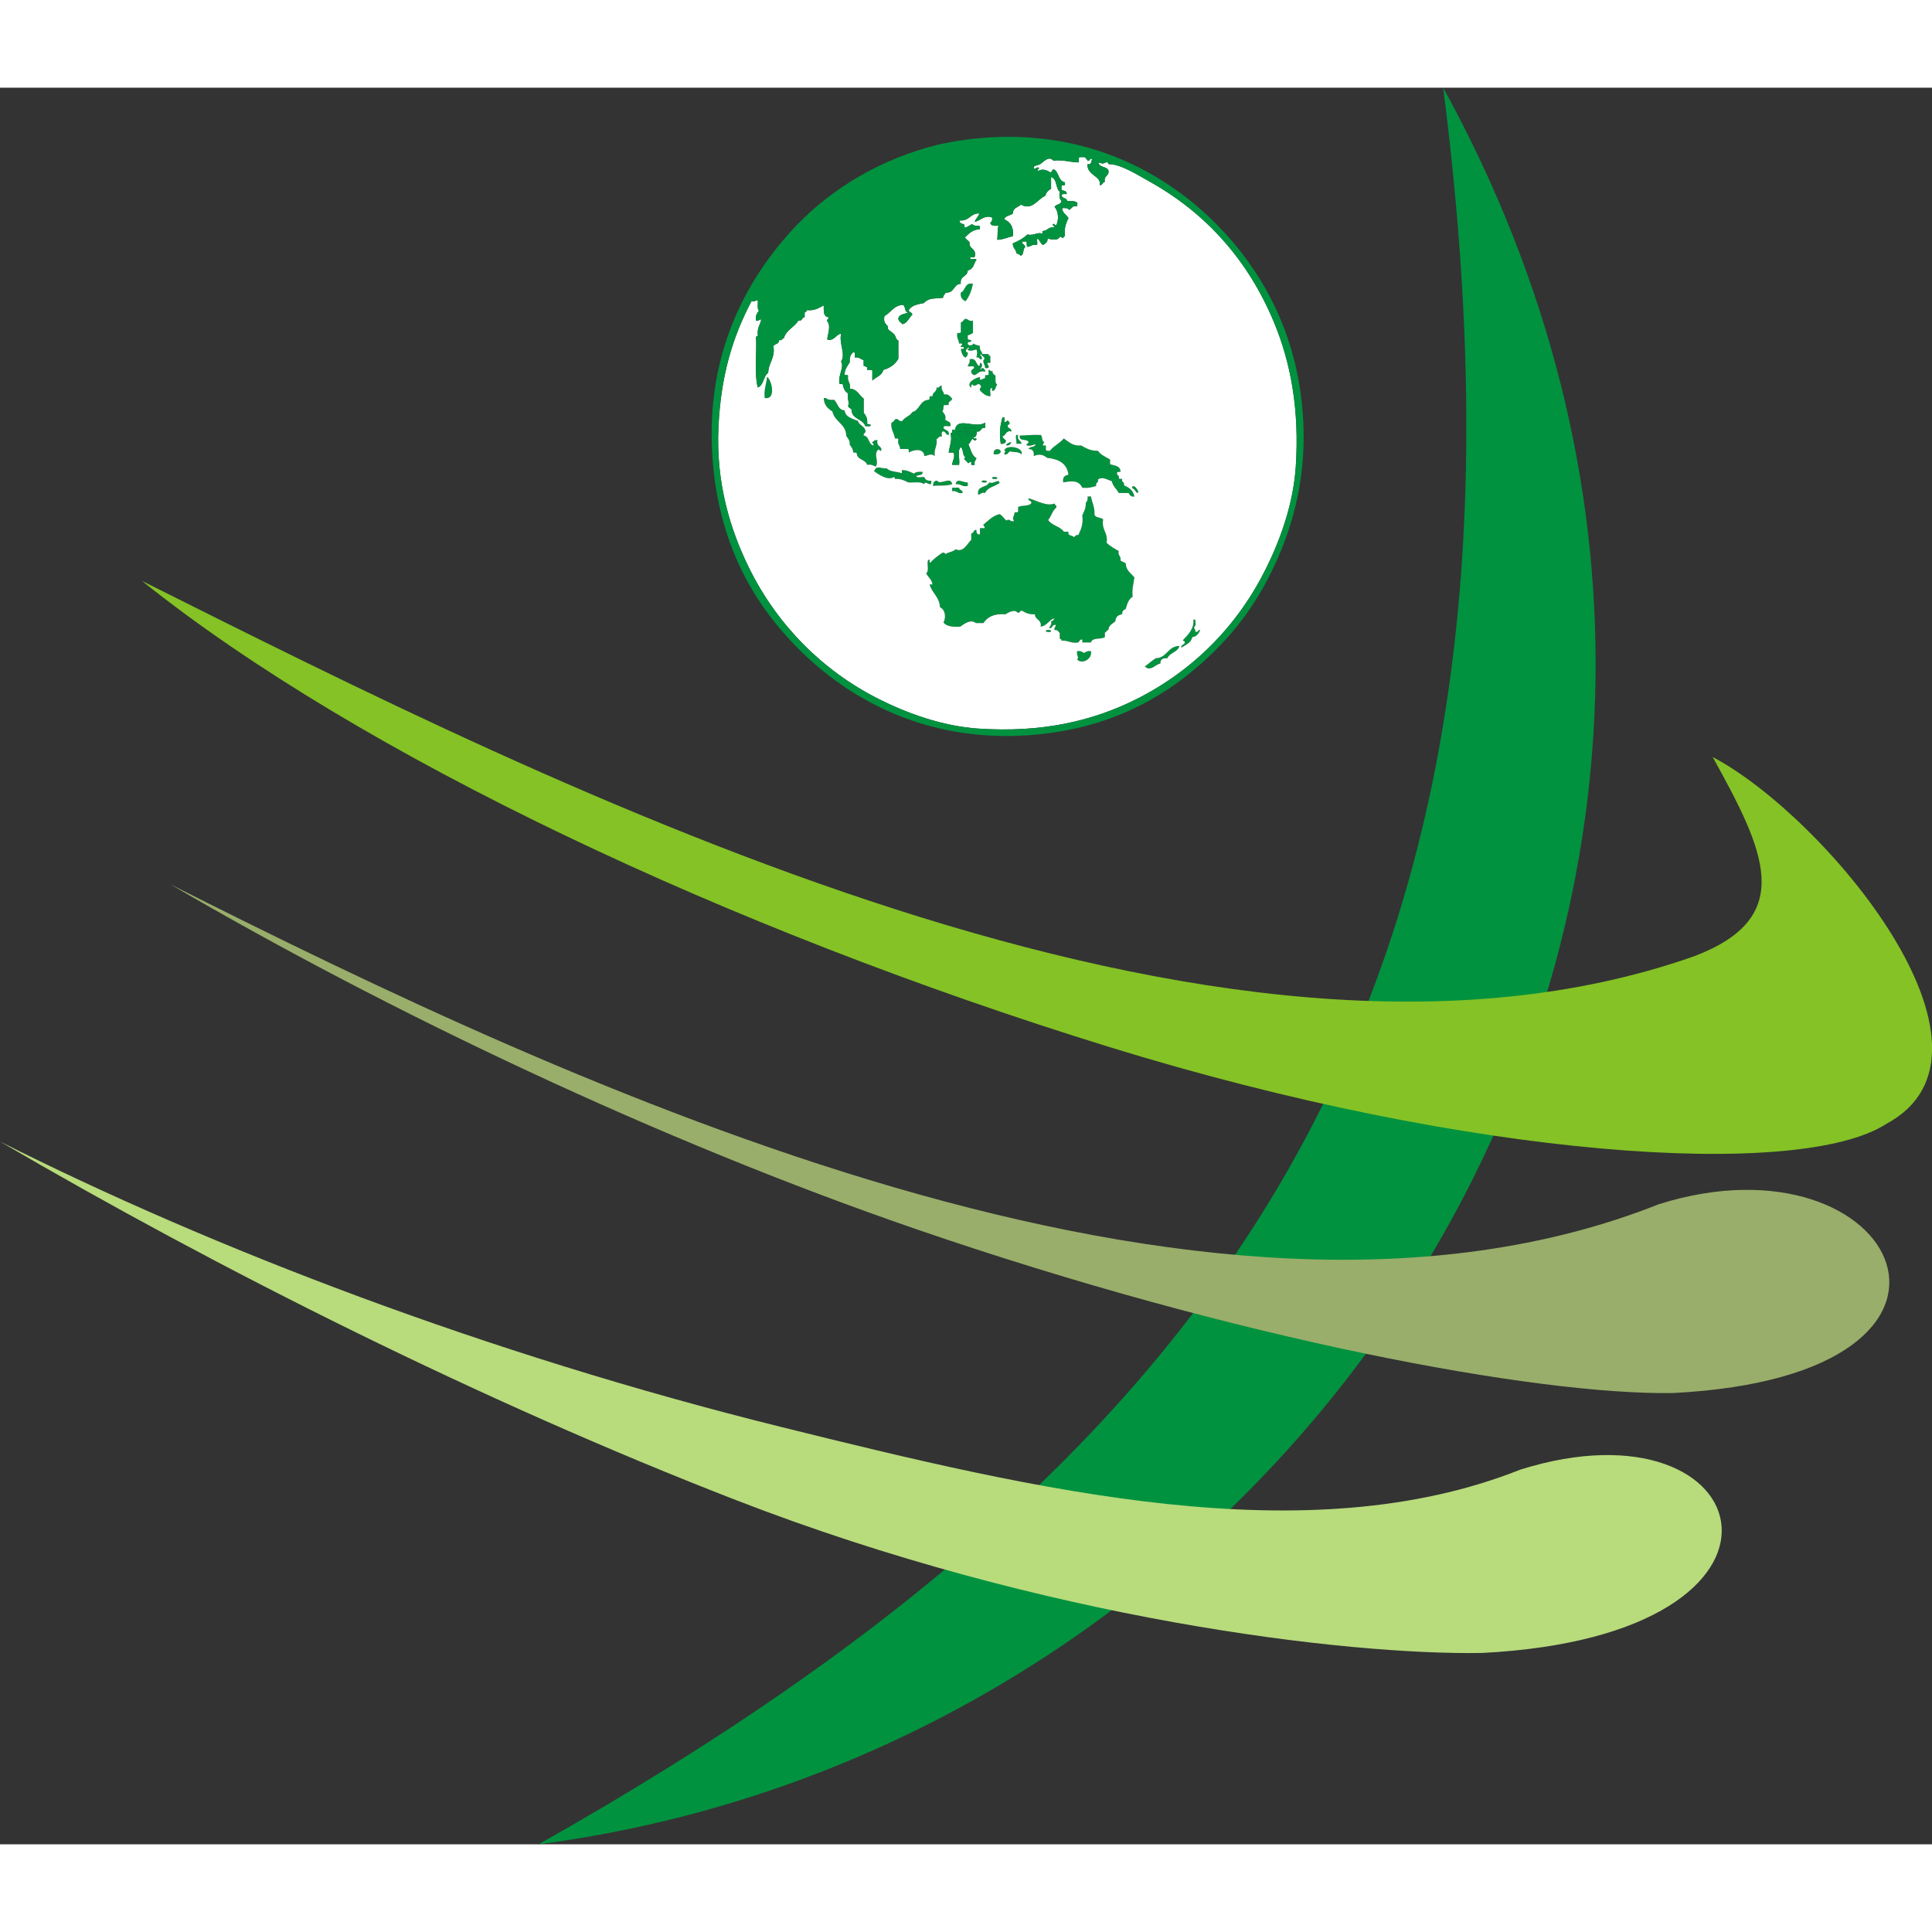 <?xml version="1.0" encoding="UTF-8"?>
<!DOCTYPE svg PUBLIC "-//W3C//DTD SVG 1.1//EN" "http://www.w3.org/Graphics/SVG/1.1/DTD/svg11.dtd">
<!-- Creator: CorelDRAW -->
<svg xmlns="http://www.w3.org/2000/svg" xml:space="preserve" width="300px" height="300px" style="shape-rendering:geometricPrecision; text-rendering:geometricPrecision; image-rendering:optimizeQuality; fill-rule:evenodd; clip-rule:evenodd"
viewBox="0 0 2333.7 2121.85"
 xmlns:xlink="http://www.w3.org/1999/xlink">
 <rect x="0" y="0" width="2333.7" height="2121.85" fill="#333333" stroke="none"/>
 <defs>
  <style type="text/css">
   <![CDATA[
    .fil0 {fill:#00923F}
    .fil1 {fill:#84C225}
    .fil2 {fill:#99AE6A}
    .fil4 {fill:#B8DB7C}
    .fil3 {fill:white}
   ]]>
  </style>
 </defs>
 <g id="Layer_x0020_1">
  <g id="_128423944">
   <path id="_132957656" class="fil0" d="M1743.23 0.012c521.119,948.357 -133.243,1996 -1092.71,2121.84 871.952,-491.193 1228.38,-1064.74 1092.71,-2121.84z"/>
   <path id="_132957464" class="fil1" d="M2068.78 808.476c62.651,113.268 101.942,193.442 -22.163,240.579 -574.248,202.591 -1373.77,-202.472 -1875.22,-453.337 263.544,210.844 709.405,421.246 1169,563.209 437.346,135.073 833.295,160.573 938.203,92.66 162.738,-87.302 -72.985,-370.82 -209.816,-443.111z"/>
   <path id="_132955400" class="fil2" d="M205.689 962.22c482.557,243.091 1249.84,604.282 1798.19,386.393 289.941,-91.153 437.058,206.67 17.08,228.128 -163.946,2.775 -526.465,-64.504 -914.114,-197.879 -311.207,-107.085 -637.078,-262.276 -901.16,-416.641z"/>
   <path id="_132956624" class="fil0" d="M1175.28 236.811c-1.734,8.384 -4.521,15.704 -9.078,21.23 -3.397,-1.985 -6.507,-4.258 -5.598,-10.609 6.052,-2.368 4.306,-12.631 14.676,-10.621z"/>
   <path id="_132957584" class="fil0" d="M1185.06 321.769c-3.373,1.423 2.548,2.177 0.694,6.363 -3.373,0.598 -2.213,-3.409 -6.279,-2.117 0.718,-4.952 1.483,-5.311 0,-9.915 -2.667,0.849 -7.368,2.595 -10.49,0.706 -0.861,-2.285 2.261,-0.538 1.399,-2.835 -1.615,0.73 -3.253,1.435 -3.493,3.54 -0.61,2.273 1.818,1.471 2.093,2.835 0.263,3.086 -1.268,4.378 -2.787,5.669 -3.576,-1.579 -4.665,-5.657 -5.598,-9.915 0.431,-1.22 3.313,0.06 3.493,-1.411 0.718,-2.38 -2.165,-1.112 -3.493,-1.423 -0.514,-2.177 1.926,-1.352 1.399,-3.54 0.12,-1.531 -2.476,-0.323 -3.493,-0.706 -0.311,-4.641 -3.373,-6.495 -2.093,-12.738 1.722,0.084 3.361,0.108 4.186,-0.718 0,-4.007 0,-8.014 0,-12.033 2.56,-0.478 3.158,-2.942 4.892,-4.246 4.39,-0.431 4.402,3.576 9.784,2.129 0,4.952 0,9.904 0,14.867 -2.069,0.969 -3.564,2.512 -6.291,2.823 0,1.423 0,2.835 0,4.258 0.251,1.866 3.564,0.634 4.198,2.117 0.371,2.751 -4.055,0.61 -4.198,2.835 -0.466,4.461 6.351,3.026 6.985,0.706 1.866,1.651 4.82,2.201 7.691,2.835 -0.921,5.179 2.32,6.148 2.799,9.915 2.56,0 5.119,0 7.691,0 -0.132,1.543 0.562,2.249 2.093,2.117 0,2.835 0,5.669 0,8.492 -1.172,0 -2.332,0 -3.493,0 -0.526,2.895 2.249,2.44 1.399,5.669 -0.825,0.813 -2.476,0.801 -4.198,0.706 0.311,-4.342 -4.557,-7.691 -0.694,-11.327 -0.287,-3.026 -3.732,-2.835 -4.198,-5.657z"/>
   <path id="_132957848" class="fil0" d="M1183.66 340.164c2.201,0.347 1.579,-2.165 4.198,-1.411 0.383,1.734 2.703,1.507 2.093,4.246 -7.595,-1.782 -8.54,3.146 -13.277,4.246 -1.746,-1.053 -3.815,-1.782 -3.493,-4.952 0.203,-2.631 3.696,-1.914 3.493,-4.952 -1.196,-1.627 -5.335,-0.263 -7.691,-0.706 0.335,-3.217 3.301,-3.744 2.105,-8.504 8.48,-2.225 7.284,5.37 11.171,7.786 2.201,0.347 0.526,-3.241 2.105,-3.54 3.493,0.993 1.304,6.435 -0.706,7.786z"/>
   <path id="_132957944" class="fil0" d="M1194.15 340.882c2.165,-0.072 1.985,2.225 4.88,1.411 -0.658,3.732 2.141,3.983 3.505,5.669 0.108,4.126 -0.885,9.377 2.093,10.609 -2.332,2.356 -1.71,7.715 -6.291,7.798 -0.383,-1.029 0.813,-3.66 -0.694,-3.54 -3.05,0.694 -0.634,6.913 -1.399,9.904 -6.279,-0.239 -9.198,-3.899 -12.583,-7.081 -0.55,-2.44 0.777,-2.99 1.399,-4.246 -0.311,-2.045 -1.471,-3.229 -3.493,-3.54 -2.021,1.196 -4.796,3.624 -6.985,0.706 -2.201,-0.335 -0.526,3.253 -2.105,3.54 -5.645,-5.909 5.514,-11.411 11.183,-12.738 0,1.184 0,2.356 0,3.54 2.619,-0.179 3.911,-1.71 6.291,-2.129 0,-1.172 0,-2.356 0,-3.54 1.722,0.096 3.361,0.108 4.186,-0.706 0.012,-1.89 0.012,-3.78 0.012,-5.657z"/>
   <path id="_132958040" class="fil0" d="M926.517 349.374c5.37,2.715 11.698,27.976 -2.787,25.488 -1.16,-10.609 2.057,-16.793 2.787,-25.488z"/>
   <path id="_132958136" class="fil0" d="M1137.54 359.995c-1.065,5.562 2.38,6.554 2.799,10.621 5.944,-1.076 7.153,2.667 9.784,4.952 -0.407,3.6 -5.382,2.572 -4.186,7.786 -1.866,0 -3.732,0 -5.598,0 -1.316,1.734 -0.024,6.112 -2.093,7.081 1.471,3.229 4.88,4.485 3.493,10.621 2.332,2.356 7.571,1.758 6.291,7.786 -2.895,0.61 -8.6,-1.627 -8.384,2.129 1.531,3.397 7.751,2.057 6.291,8.492 -3.995,0.263 -3.134,-4.378 -6.997,-4.246 -2.308,0.239 -1.088,4.079 -1.399,6.363 -4.067,-1.053 -3.815,2.273 -6.279,2.835 1.352,8.935 -3.516,11.542 -2.105,20.537 -4.425,-3.624 -7.236,-0.801 -12.571,0 -0.718,-9.975 -13.229,-7.691 -18.874,-4.246 0.096,-1.746 0.108,-3.421 -0.694,-4.258 -3.265,0 -6.519,0 -9.784,0 0.167,-4.653 -3.505,-5.418 -2.093,-11.327 -0.084,-1.806 -2.344,-1.399 -4.198,-1.411 -0.765,-7.009 -5.227,-10.286 -4.186,-19.113 2.548,-0.478 3.146,-2.942 4.892,-4.246 4.402,-0.921 3.516,3.505 8.384,2.117 2.787,-4.724 9.27,-5.693 11.877,-10.621 9.353,-2.249 8.684,-14.532 20.262,-14.867 0.801,-0.837 0.789,-2.5 0.694,-4.246 1.172,0 2.332,0 3.505,0 -0.167,-5.358 5.466,-4.844 4.88,-10.621 4.079,1.304 2.918,-2.715 6.291,-2.117z"/>
   <path id="_132958232" class="fil0" d="M995.004 374.862c0.933,0 1.854,0 2.787,0 1.758,2.225 5.49,2.452 9.784,2.117 4.414,4.031 4.629,12.308 12.583,12.75 1.148,8.504 9.365,9.856 16.063,12.738 1.519,5.311 7.571,6.028 9.09,11.327 0.969,3.815 -2.667,2.966 -2.093,6.375 7.093,0.837 5.382,10.597 11.877,12.033 0.742,-2.643 -1.734,-2.021 -1.399,-4.246 1.985,-0.825 2.667,-2.966 6.291,-2.117 -2.261,7.774 6.519,7.105 4.186,12.738 -2.153,0.526 -1.34,-1.95 -3.493,-1.411 -5.897,6.447 1.352,13.731 -2.799,20.525 -3.026,-1.184 -5.394,-3.026 -10.478,-2.129 -1.974,-6.961 -12.212,-5.55 -12.571,-14.15 -0.825,-0.813 -2.476,-0.801 -4.198,-0.718 -0.227,-4.246 -2.189,-6.746 -4.186,-9.198 0.323,-5.287 -2.081,-7.81 -4.198,-10.621 -0.347,-15.214 -14.018,-16.936 -16.769,-29.735 -5.382,-3.516 -10.179,-7.619 -10.478,-16.279z"/>
   <path id="_132958328" class="fil0" d="M1163.4 410.972c5.119,0 10.25,0 15.37,0 -0.981,3.72 -2.117,7.284 -5.586,8.492 -1.806,-4.306 -6.411,-5.789 -9.784,-8.492z"/>
   <path id="_132958424" class="fil0" d="M1168.99 418.041c-1.686,2.488 -9.808,1.615 -12.571,0.718 0,-0.945 0,-1.89 0,-2.835 3.026,-0.73 12.559,-2.5 12.571,2.117z"/>
   <path id="_132958520" class="fil0" d="M1227.69 419.464c0.694,0 1.399,0 2.093,0 -1.579,6.554 3.528,6.327 4.198,10.621 -2.105,0 -4.198,0 -6.291,0 0.634,-4.354 -1.663,-7.32 0,-10.621z"/>
   <path id="_132958616" class="fil0" d="M1250.75 430.791c-1.543,-0.084 -5.645,2.56 -10.49,1.411 -0.993,-3.134 2.368,-1.854 2.105,-4.246 -1.722,-4.39 -12.128,0.012 -10.49,-7.786 5.705,0.072 15.238,-1.172 25.154,-0.706 2.703,1.519 0.861,7.631 4.198,8.492 0.514,2.177 -1.914,1.364 -1.399,3.54 -0.12,1.531 2.476,0.323 3.493,0.706 0,1.651 0,3.301 0,4.964 0.096,2.021 2.918,1.292 4.892,1.411 4.569,-5.992 12.009,-9.066 16.769,-14.867 5.933,3.899 10.334,9.353 20.967,8.492 5.753,3.146 11.147,6.638 20.262,6.375 3.337,5.119 9.533,7.332 14.676,10.621 0,1.89 0,3.768 0,5.657 5.454,1.794 12.726,1.746 12.571,9.21 -1.842,0.012 -4.114,-0.395 -4.186,1.411 -0.586,3.433 3.373,2.249 2.093,6.375 0.825,0.813 2.476,0.801 4.198,0.706 -1.232,4.545 3.194,3.361 2.093,7.786 6.124,2.536 11.219,6.1 12.583,13.456 -4.437,0.718 -5.502,-1.985 -6.997,-4.246 -3.959,0 -7.918,0 -11.877,0 -2.572,-4.952 -7.093,-7.918 -8.384,-14.162 -5.538,-1.854 -11.327,-5.98 -16.769,-2.129 1.1,4.425 -3.325,3.241 -2.093,7.786 -4.784,1.531 -9.736,2.895 -16.769,2.129 -4.318,-8.923 -12.056,-8.444 -23.06,-6.375 -1.088,-6.279 1.806,-8.552 6.291,-9.198 -1.627,-13.934 -11.973,-19.018 -25.859,-20.537 -4.665,-3.971 -9.628,-4.88 -16.075,-2.117 0.718,-5.681 -1.387,-8.504 -6.279,-8.504 1.088,-3.612 7.822,-1.495 8.384,-5.657z"/>
   <path id="_132958712" class="fil0" d="M1221.4 427.956c0.012,2.871 -3.863,5.49 -6.291,3.54 1.435,-1.854 3.648,-2.906 6.291,-3.54z"/>
   <path id="_132958808" class="fil0" d="M1233.98 442.824c-4.557,-3.78 -8.803,-1.866 -13.277,-3.54 -3.481,0.251 -2.595,4.928 -7.691,3.54 -0.084,-2.584 2.918,-3.373 0,-4.952 3.827,-7.404 23.694,-3.086 20.967,4.952z"/>
   <path id="_132958904" class="fil0" d="M1208.82 439.283c-0.49,3.505 -4.091,3.875 -8.384,3.54 -1.555,-6.65 6.614,-8.193 8.384,-3.54z"/>
   <path id="_132959000" class="fil0" d="M1088.63 465.477c1.519,0.12 0.323,-2.512 0.694,-3.54 6.459,-0.167 10.226,2.392 14.676,4.246 2.117,-2.105 5.885,-2.536 10.49,-2.117 0.371,4.629 -4.916,3.516 -7.691,4.952 0.682,3.086 6.83,0.634 9.784,1.423 1.005,3.217 3.684,4.76 8.384,4.246 0.096,1.746 0.108,3.409 -0.706,4.246 -4.342,0.395 -5.861,-4.33 -8.384,0 -3.373,-3.66 -12.379,-1.615 -18.862,-2.129 -4.282,-2.033 -8.205,-4.425 -14.676,-4.246 -2.249,0.622 -0.957,-2.332 -2.799,-2.129 -7.679,4.366 -17.75,-3.098 -23.754,-7.069 3.217,-7.727 6.435,-3.313 15.37,-3.54 3.588,4.15 11.722,3.708 17.475,5.657z"/>
   <path id="_132959096" class="fil0" d="M1204.63 471.147c0.538,2.476 -5.765,1.651 -6.291,0.706 -0.538,-2.488 5.765,-1.651 6.291,-0.706z"/>
   <path id="_132959192" class="fil0" d="M1150.12 478.933c-8.205,2.691 -15.728,1.053 -23.06,2.117 -0.108,-3.875 1.148,-6.387 4.892,-6.363 3.851,6.124 16.326,-6.028 18.168,4.246z"/>
   <path id="_132959288" class="fil0" d="M1168.99 476.804c0,1.423 0,2.835 0,4.246 -7.117,1.567 -8.325,-2.883 -14.664,-2.117 1.483,-8.229 8.827,-1.591 14.664,-2.129z"/>
   <path id="_132959384" class="fil0" d="M1192.05 475.393c0.538,2.488 -5.765,1.651 -6.291,0.706 -0.538,-2.488 5.765,-1.651 6.291,-0.706z"/>
   <path id="_132959480" class="fil0" d="M1207.43 477.51c-5.705,4.138 -14.508,5.131 -17.475,12.044 -4.701,-1.232 -5.215,1.794 -8.384,2.117 -2.045,-11.506 10.669,-8.074 13.277,-14.867 6.232,2.584 11.47,-5.406 12.583,0.706z"/>
   <path id="_132959576" class="fil0" d="M1368.13 481.05c3.983,0.682 5.43,3.947 6.985,7.081 -0.754,0.179 -0.466,1.411 -1.387,1.423 -2.488,-1.495 -2.895,-5.095 -6.291,-5.669 -0.096,-1.268 0.849,-1.495 0.694,-2.835z"/>
   <path id="_132959672" class="fil0" d="M1150.12 483.179c2.799,0 5.586,0 8.384,0 0.12,3.421 4.653,2.368 4.198,6.375 -6.291,1.411 -6.459,-3.373 -12.583,-2.129 0,-1.411 0,-2.835 0,-4.246z"/>
   <path id="_132959768" class="fil0" d="M1269.61 644.59c2.32,-0.251 3.026,-2.117 4.186,-3.54 -5.681,0.443 -9.042,9.198 -16.769,9.915 1.507,-8.839 -6.734,-7.798 -6.985,-14.867 -6.877,0.359 -11.279,-1.782 -15.37,-4.246 -3.409,-0.849 -1.89,3.277 -5.586,2.117 -3.72,-4.33 -11.159,-0.132 -14.676,2.129 -13.492,-1.16 -21.589,3.146 -26.553,10.621 -3.026,0 -6.064,0 -9.09,0 -6.088,-5.442 -14.449,1.328 -18.862,4.246 -8.995,0.622 -16.613,-0.167 -20.262,-4.952 3.516,-6.495 1.902,-15.824 -4.198,-18.408 -0.718,-12.726 -9.688,-17.08 -12.571,-27.617 1.16,0 2.32,0 3.493,0 -0.921,-6.148 -5.323,-8.755 -7.691,-13.444 4.473,-2.799 -0.06,-13.42 2.799,-16.291 2.942,-1.088 0.108,3.672 2.093,3.54 4.282,-4.629 9.377,-8.432 14.676,-12.033 2.416,-0.562 2.954,0.789 4.186,1.411 3.469,-2.38 9.102,-2.572 11.889,-5.657 9.341,4.414 13.91,-6.722 18.862,-11.327 0,-2.595 0,-5.191 0,-7.786 3.373,-0.12 2.332,-4.713 6.291,-4.246 -0.407,3.469 0.909,5.215 3.493,5.657 1.603,-1.208 0.251,-5.406 0.694,-7.786 1.866,0 3.732,0 5.598,0 0.742,-2.643 -1.734,-2.021 -1.399,-4.246 5.909,-4.868 10.968,-10.597 19.568,-12.738 3.552,1.818 5.155,5.622 8.384,7.786 3.696,-3.182 3.624,1.914 9.078,0.706 -2.811,-4.605 0.383,-5.729 0.706,-10.621 1.722,0.096 3.361,0.108 4.186,-0.706 0,-1.89 0,-3.78 0,-5.669 4.366,-2.655 13.528,-0.455 16.075,-4.952 0.323,-3.409 -4.27,-1.806 -3.493,-5.669 10.86,3.062 21.565,10.011 31.445,6.375 0.239,2.105 2.871,1.806 2.093,4.952 -4.772,3.433 -5.921,10.537 -9.784,14.867 4.186,6.854 14.449,7.547 18.862,14.162 1.866,0 3.732,0 5.598,0 -1.196,5.454 4.425,4.007 6.279,6.375 2.572,0 1.854,-3.313 5.598,-2.129 3.05,-6.578 6.315,-12.942 4.892,-24.065 2.009,-4.342 4.378,-8.313 4.186,-14.867 1.435,-1.854 2.811,-3.768 2.105,-7.786 1.387,0 2.787,0 4.186,0 1.184,7.535 4.784,12.619 4.198,21.948 1.292,4.103 7.786,2.954 10.478,5.657 -2.285,13.169 6.184,15.453 4.186,28.323 4.162,4.043 9.413,6.985 14.676,9.915 -1.423,5.933 3.17,5.753 2.105,11.327 1.555,1.722 4.533,1.997 6.279,3.528 0.395,8.803 6.387,11.937 10.49,16.996 -0.909,7.583 -3.17,13.791 -2.105,23.359 -4.832,2.883 -6.698,8.791 -8.384,14.867 -2.392,1.112 -4.677,2.344 -4.186,6.375 -5.119,0.478 -7.918,3.301 -8.384,8.492 -3.361,2.966 -8.062,4.581 -8.384,10.621 -2.524,-0.191 -1.902,2.799 -4.198,2.835 0,1.89 0,3.78 0,5.657 -4.665,3.062 -15.358,0.012 -16.769,6.375 -3.493,0 -6.985,0 -10.478,0 0,-1.184 0,-2.356 0,-3.54 -3.205,-0.407 -3.265,2.368 -4.892,3.54 -9.018,1.591 -12.152,-2.787 -20.262,-2.117 0.12,-1.555 -0.574,-2.261 -2.105,-2.129 0,-2.356 0,-4.724 0,-7.081 -1.746,-1.531 -2.285,-4.294 -6.279,-3.54 -0.909,-3.505 1.686,-3.481 1.387,-6.375 -4.461,-0.514 -3.732,4.246 -7.679,4.258 0.155,-3.385 3.241,-3.804 2.093,-8.504z"/>
   <path id="_132959864" class="fil0" d="M1441.5 642.473c0.706,0 1.399,0 2.105,0 0.466,3.385 1.519,7.105 -1.399,9.198 0.682,1.914 1.543,3.636 2.093,5.669 3.265,0.718 2.32,-2.847 5.598,-2.129 -2.117,3.995 -4.306,7.918 -9.784,8.492 -1.423,7.296 -8.133,9.234 -13.277,12.75 -0.466,-3.768 3.194,-3.361 4.186,-5.669 0.897,-2.787 -2.033,-1.71 -2.093,-3.54 5.968,-6.423 13.647,-13.384 12.571,-24.771z"/>
   <path id="_132959960" class="fil0" d="M1269.61 655.917c0.538,2.488 -5.765,1.651 -6.291,0.718 -0.538,-2.488 5.765,-1.651 6.291,-0.718z"/>
   <path id="_132960056" class="fil0" d="M1424.73 674.324c-2.177,7.703 -11.733,7.93 -14.664,14.867 -5.239,-0.335 -8.731,1.076 -8.396,6.375 -7.069,1.483 -11.686,10.143 -18.862,3.54 4.569,-3.158 8.504,-6.961 13.277,-9.915 13.874,-0.562 14.353,-14.724 28.646,-14.867z"/>
   <path id="_132960152" class="fil0" d="M1301.06 680.699c4.282,-0.801 6.22,0.777 8.384,2.129 2.165,-1.352 4.103,-2.93 8.384,-2.129 1.71,9.975 -11.327,16.135 -16.769,9.915 2.918,-2.871 -1.124,-4.844 0,-9.915z"/>
   <path id="_132960248" class="fil3" d="M1303.86 83.893c2.32,0 4.653,0 6.985,0 0.383,1.962 2.404,2.285 2.787,4.246 3.409,0.849 1.902,-3.277 5.598,-2.129 -1.124,2.883 -0.598,7.428 -5.598,6.375 -1.029,13.874 17.654,14.257 14.676,25.488 3.409,-0.096 3.445,-3.6 6.291,-4.246 -1.854,-8.026 5.933,-6.267 4.198,-14.162 -2.56,-4.497 -11.123,-2.895 -11.889,-9.21 5.083,1.435 4.354,2.057 9.09,0 2.607,-0.742 2.261,1.495 3.493,2.129 14.006,-0.287 36.181,13.839 48.214,20.525 68.942,38.334 119.632,95.028 150.933,169.915 20.525,49.111 31.11,106.319 26.553,174.866 -2.954,44.434 -18.133,87.003 -35.631,122.478 -33.98,68.894 -87.254,123.148 -155.825,157.882 -53.979,27.318 -116.079,41.277 -192.162,36.098 -43.513,-2.966 -86.441,-18.659 -120.887,-36.098 -67.303,-34.088 -121.844,-89.012 -155.825,-157.882 -22.809,-46.252 -40.128,-102.528 -37.031,-169.915 2.847,-61.921 16.829,-108.377 39.829,-152.213 3.851,0.837 4.856,-1.22 7.691,-1.411 0.419,4.294 -1.136,10.585 1.399,12.75 -2.093,3.074 -4.713,5.61 -3.505,12.033 3.469,0.909 3.445,-1.71 6.291,-1.423 -1.184,6.363 -5.107,9.939 -4.186,18.408 0.61,2.273 -1.818,1.471 -2.105,2.835 1.053,19.939 -2.308,44.362 2.105,60.88 7.392,-2.643 6.507,-13.695 12.571,-17.69 0.347,-12.643 8.684,-17.164 6.291,-32.569 2.177,-2.512 7.045,-2.296 6.985,-7.081 3.744,1.196 3.038,-2.117 5.598,-2.129 2.883,-10.047 12.655,-13.121 17.463,-21.23 4.928,0.969 4.15,-3.815 7.691,-4.246 0,-1.89 0,-3.78 0,-5.669 1.447,-0.419 2.38,-1.364 2.799,-2.835 9.593,1.005 14.449,-2.811 20.262,-5.657 -0.024,6.638 -0.55,13.767 5.586,14.162 0.694,2.823 -2.081,2.129 -1.399,4.952 4.88,5.346 0.658,15.585 0,21.948 7.906,2.799 10.418,-5.968 16.769,-7.081 -2.679,13.049 5.944,24.555 0,33.98 4.126,6.363 -3.6,15.752 -2.093,26.194 0.299,1.591 3.708,0.024 4.198,1.423 0.801,4.844 2.691,8.6 6.279,10.609 -1.399,5.897 2.332,12.583 0,14.867 0.395,2.452 2.548,3.098 4.198,4.258 -0.072,12.583 13.647,11.183 16.769,20.525 1.902,-0.443 5.55,0.897 6.291,-0.706 0.251,-2.38 -3.026,-1.184 -4.198,-2.129 0.813,-6.722 -1.71,-10.059 -4.186,-13.444 0,-5.669 0,-11.327 0,-16.996 -5.598,-4.007 -7.691,-11.566 -16.769,-12.033 1.411,-7.344 -3.385,-8.384 -2.105,-15.573 -0.287,-1.591 -3.708,-0.024 -4.186,-1.423 0.203,-6.865 3.624,-10.478 6.291,-14.867 -0.478,-5.909 1.041,-9.784 4.186,-12.033 3.241,-0.455 1.77,3.875 2.105,6.375 5.49,-1.088 6.471,2.404 10.478,2.835 0,2.356 0,4.713 0,7.069 1.962,1.076 5.526,0.55 4.186,4.964 2.189,0.144 5.131,-0.478 6.291,0.706 0,4.007 0,8.026 0,12.033 4.545,-4.126 11.554,-5.753 13.277,-12.738 8.229,-2.285 14.305,-6.746 18.168,-13.456 0,-7.308 0,-14.628 0,-21.948 -2.918,-1.579 -2.595,-3.134 -4.186,-6.363 -1.352,-2.739 -7.081,-5.502 -8.384,-7.798 -0.395,-0.67 0.443,-2.201 0,-2.823 -2.356,-3.277 -5.933,-4.665 -4.198,-12.75 7.846,-4.079 11.112,-12.81 22.355,-13.444 3.397,1.746 1.471,8.887 6.291,9.198 -4.174,2.141 -10.753,1.842 -11.877,7.081 0,4.019 3.277,4.713 4.892,7.081 6.315,-1.399 7.727,-7.739 11.877,-11.327 0.132,-3.433 -4.079,-2.476 -4.186,-5.669 3.182,-5.729 10.693,-7.093 18.168,-8.492 6.208,-6.722 12.26,-5.059 23.048,-6.375 0.538,-2.763 2.189,-4.39 3.505,-6.363 10.573,1.041 8.995,-10.238 18.168,-10.621 -1.591,-9.868 8.277,-8.121 8.384,-16.291 7.009,-0.682 7.2,-8.265 10.478,-12.738 -0.981,-2.081 -6.71,0.658 -7.691,-1.411 -0.455,-3.062 4.904,-0.239 5.598,-2.129 2.607,-10.669 -7.368,-8.588 -6.291,-17.702 -1.77,-1.974 -4.138,-3.361 -5.586,-5.657 4.784,-4.593 9.198,-9.557 18.168,-9.915 0,-1.184 0,-2.356 0,-3.54 -2.332,-1.651 -8.384,0.466 -9.09,-2.835 -2.643,1.34 -5.047,2.918 -7.691,4.246 -2.177,0.335 -2.225,-1.507 -2.093,-3.54 -2.273,-1.232 -6.076,-0.921 -5.586,-4.952 11.769,1.076 12.726,-8.803 23.754,-8.492 -1.196,3.983 -4.162,6.16 -5.586,9.904 5.526,0.12 11.757,-8.767 20.955,-4.952 0.634,3.469 -0.538,5.119 -2.093,6.375 0.443,4.031 5.203,3.696 9.784,3.54 -1.471,6.028 -0.598,8.672 -1.399,16.984 7.511,-0.179 12.272,-3.134 18.862,-4.246 1.256,-11.65 -3.397,-17.307 -10.478,-20.525 1.22,-4.665 7.559,-4.15 10.478,-7.081 -0.108,-6.961 6.303,-7.32 9.784,-10.621 13.492,7.691 20.369,-6.949 29.352,-10.621 1.1,-4.067 3.6,-6.746 6.985,-8.492 0,-4.724 0,-9.437 0,-14.162 7.475,1.878 5.227,13.575 10.49,17.702 -0.837,5.287 -0.455,8.157 2.093,11.327 -0.622,4.569 -6.746,3.552 -8.384,7.081 4.485,4.497 5.598,15.298 2.093,21.948 -2.643,1.017 -1.34,-1.95 -3.493,-1.423 -2.607,1.579 1.77,1.902 0.694,4.246 -6.77,-0.957 -7.703,3.995 -13.277,4.246 -1.507,-0.108 -0.311,2.512 -0.694,3.54 -5.538,-3.074 -9.688,2.607 -18.168,0.718 -4.748,4.629 -10.777,7.954 -17.463,10.621 -0.598,6.016 3.995,6.794 4.186,12.033 1.734,0.825 3.971,1.16 4.892,2.835 4.82,-0.323 2.404,-7.954 5.586,-9.915 0.502,-4.055 -3.995,-3.026 -3.493,-7.081 1.627,0 3.265,0 4.892,0 1.435,1.148 -0.036,5.227 1.399,6.375 4.354,-0.084 5.418,-3.481 11.183,-2.129 2.045,-0.993 -0.658,-6.794 1.399,-7.786 2.44,2.249 3.349,6.04 6.279,7.786 2.655,-1.806 5.681,-3.217 5.598,-7.786 5.825,1.292 12.547,2.607 14.676,-2.129 2.225,-0.598 2.153,1.124 3.493,1.423 1.83,0.203 0.55,-2.751 2.787,-2.129 -1.232,-9.975 1.399,-16.051 4.198,-21.948 -2.416,-4.162 -7.212,-5.909 -7.691,-12.033 3.72,-0.215 7.284,-0.299 8.384,2.129 3.457,-1.232 3.588,-5.813 9.784,-4.246 0.383,-1.029 -0.813,-3.66 0.706,-3.54 -1.974,-3.205 -7.308,-2.99 -12.583,-2.835 -0.526,-4.186 -6.459,-2.906 -6.985,-7.081 0.598,-1.997 3.78,-1.364 6.291,-1.423 0.227,-4.007 -3.636,-3.875 -6.291,-4.952 0,-1.651 0,-3.301 0,-4.952 0.478,-1.399 3.899,0.167 4.186,-1.423 0,-0.945 0,-1.878 0,-2.823 -8.169,-1.411 -7.033,-12.224 -13.277,-15.585 -2.775,-0.215 -1.89,3.277 -4.186,3.54 -4.701,-2.667 -9.951,-4.976 -15.382,-1.411 -0.742,-2.643 1.734,-2.021 1.399,-4.246 -3.253,-1.375 -4.461,2.966 -6.279,0.706 -0.825,-3.72 4.414,-3.074 7.679,-4.952 3.863,-2.237 10.442,-10.92 16.075,-4.246 12.08,-1.387 19.544,1.902 30.046,2.117 1.782,-0.789 -0.287,-5.466 1.399,-6.363zm-114.596 243.533c-3.863,3.636 1.005,6.985 0.694,11.327 1.722,0.096 3.361,0.108 4.186,-0.706 0.861,-3.229 -1.914,-2.775 -1.387,-5.669 1.16,0 2.32,0 3.493,0 0,-2.823 0,-5.657 0,-8.492 -1.531,0.132 -2.225,-0.574 -2.105,-2.117 -2.56,0 -5.119,0 -7.679,0 -0.478,-3.768 -3.72,-4.736 -2.799,-9.915 -2.871,-0.634 -5.825,-1.184 -7.691,-2.835 -0.634,2.32 -7.452,3.756 -6.985,-0.706 0.144,-2.225 4.569,-0.084 4.198,-2.835 -0.634,-1.483 -3.947,-0.251 -4.198,-2.117 0,-1.423 0,-2.835 0,-4.258 2.727,-0.311 4.222,-1.854 6.291,-2.823 0,-4.964 0,-9.915 0,-14.867 -5.382,1.447 -5.394,-2.56 -9.784,-2.129 -1.734,1.304 -2.344,3.768 -4.892,4.246 0,4.019 0,8.026 0,12.033 -0.825,0.825 -2.464,0.801 -4.186,0.718 -1.28,6.244 1.782,8.097 2.093,12.738 1.017,0.383 3.612,-0.825 3.493,0.706 0.526,2.189 -1.914,1.364 -1.399,3.54 1.328,0.311 4.21,-0.957 3.493,1.423 -0.179,1.471 -3.062,0.191 -3.493,1.411 0.921,4.258 2.021,8.337 5.598,9.915 1.519,-1.292 3.038,-2.584 2.787,-5.669 -0.275,-1.364 -2.703,-0.562 -2.093,-2.835 0.239,-2.105 1.878,-2.811 3.493,-3.54 0.861,2.296 -2.261,0.55 -1.399,2.835 3.122,1.89 7.822,0.144 10.49,-0.706 1.483,4.605 0.718,4.964 0,9.915 4.067,-1.304 2.895,2.715 6.279,2.117 1.854,-4.186 -4.067,-4.94 -0.694,-6.363 0.466,2.823 3.911,2.631 4.198,5.657zm-28.658 -79.994c-0.909,6.351 2.201,8.624 5.598,10.609 4.557,-5.526 7.344,-12.846 9.078,-21.23 -10.37,-2.009 -8.624,8.253 -14.676,10.621zm23.766 84.945c-1.579,0.299 0.096,3.887 -2.105,3.54 -3.887,-2.416 -2.691,-10.011 -11.171,-7.786 1.196,4.76 -1.77,5.287 -2.105,8.504 2.356,0.443 6.495,-0.921 7.691,0.706 0.203,3.038 -3.289,2.32 -3.493,4.952 -0.323,3.17 1.746,3.899 3.493,4.952 4.736,-1.1 5.681,-6.028 13.277,-4.246 0.61,-2.739 -1.71,-2.512 -2.093,-4.246 -2.619,-0.754 -1.997,1.758 -4.198,1.411 2.009,-1.352 4.198,-6.794 0.706,-7.786zm9.784 14.162c-0.825,0.813 -2.476,0.801 -4.198,0.706 0,1.184 0,2.368 0,3.54 -2.38,0.419 -3.672,1.95 -6.291,2.129 0,-1.184 0,-2.356 0,-3.54 -5.669,1.328 -16.829,6.83 -11.171,12.738 1.567,-0.287 -0.108,-3.875 2.093,-3.54 2.189,2.918 4.964,0.49 6.985,-0.706 2.021,0.311 3.182,1.495 3.493,3.54 -0.622,1.256 -1.95,1.806 -1.399,4.246 3.385,3.182 6.303,6.842 12.583,7.081 0.777,-2.99 -1.651,-9.222 1.399,-9.904 1.507,-0.12 0.311,2.512 0.694,3.54 4.581,-0.084 3.959,-5.442 6.291,-7.798 -2.978,-1.232 -1.985,-6.483 -2.093,-10.609 -1.364,-1.686 -4.15,-1.938 -3.493,-5.669 -2.906,0.813 -2.727,-1.483 -4.892,-1.411 0,1.878 0,3.768 0,5.657zm-270.421 28.323c14.485,2.488 8.157,-22.773 2.787,-25.488 -0.73,8.695 -3.947,14.879 -2.787,25.488zm207.531 -12.75c0.574,5.777 -5.059,5.263 -4.892,10.621 -1.172,0 -2.332,0 -3.493,0 0.084,1.746 0.096,3.409 -0.706,4.246 -11.578,0.335 -10.908,12.619 -20.262,14.867 -2.595,4.916 -9.09,5.897 -11.877,10.621 -4.856,1.387 -3.983,-3.038 -8.384,-2.117 -1.734,1.304 -2.344,3.756 -4.892,4.246 -1.041,8.827 3.433,12.092 4.186,19.113 1.854,0.012 4.114,-0.395 4.198,1.411 -1.411,5.909 2.261,6.674 2.093,11.327 3.265,0 6.531,0 9.784,0 0.801,0.837 0.789,2.512 0.706,4.246 5.634,-3.433 18.145,-5.717 18.862,4.258 5.335,-0.801 8.145,-3.624 12.583,0 -1.423,-8.995 3.457,-11.602 2.093,-20.537 2.464,-0.562 2.213,-3.887 6.291,-2.835 0.299,-2.285 -0.921,-6.124 1.387,-6.363 3.863,-0.144 3.002,4.509 6.997,4.246 1.459,-6.447 -4.76,-5.095 -6.291,-8.504 -0.215,-3.744 5.49,-1.519 8.384,-2.117 1.292,-6.028 -3.959,-5.43 -6.291,-7.786 1.399,-6.136 -2.021,-7.392 -3.493,-10.621 2.069,-0.969 0.777,-5.346 2.093,-7.081 1.866,0 3.732,0 5.598,0 -1.184,-5.215 3.792,-4.186 4.186,-7.786 -2.631,-2.285 -3.827,-6.028 -9.784,-4.952 -0.407,-4.067 -3.863,-5.059 -2.787,-10.621 -3.385,-0.598 -2.225,3.421 -6.291,2.117zm-125.779 29.029c2.751,12.798 16.422,14.52 16.769,29.735 2.117,2.811 4.521,5.335 4.198,10.621 1.997,2.452 3.959,4.952 4.186,9.21 1.722,-0.096 3.373,-0.108 4.198,0.706 0.359,8.6 10.597,7.188 12.571,14.162 5.083,-0.909 7.452,0.933 10.478,2.117 4.15,-6.794 -3.098,-14.078 2.799,-20.525 2.153,-0.526 1.34,1.938 3.493,1.411 2.332,-5.634 -6.435,-4.964 -4.186,-12.738 -3.624,-0.849 -4.306,1.292 -6.291,2.117 -0.335,2.237 2.141,1.603 1.399,4.246 -6.495,-1.435 -4.784,-11.195 -11.877,-12.033 -0.574,-3.409 3.062,-2.56 2.093,-6.375 -1.519,-5.299 -7.571,-6.016 -9.09,-11.327 -6.698,-2.883 -14.915,-4.234 -16.063,-12.738 -7.954,-0.443 -8.169,-8.719 -12.583,-12.75 -4.294,0.347 -8.026,0.108 -9.784,-2.117 -0.933,0 -1.854,0 -2.787,0 0.299,8.66 5.095,12.762 10.478,16.279zm203.333 38.944c3.684,0.419 5.657,-0.873 6.291,-3.54 -1.112,-2.177 -4.103,-2.452 -4.186,-5.669 4.581,-0.777 3.493,-7.308 10.478,-5.657 0.634,-4.186 -4.007,-3.014 -4.198,-6.375 -0.598,-2.739 3.05,-1.16 2.105,-4.246 -0.167,-1.017 -1.148,-1.196 -1.399,-2.129 -2.787,-0.694 -2.105,2.117 -4.892,1.423 -0.155,-2.966 1.136,-3.349 0,-5.669 -0.706,0 -1.399,0 -2.093,0 -3.301,11.447 -3.78,19.496 -2.105,31.863zm-55.199 -16.996c-1.16,0 -2.332,0 -3.493,0 0.024,2.153 0.407,4.665 -2.093,4.246 2.344,8.169 -0.61,13.755 -2.105,23.371 2.189,0.144 5.131,-0.478 6.291,0.706 1.28,6.722 -1.782,9.042 -2.093,14.15 2.799,0 5.586,0 8.384,0 1.172,-6.59 -2.488,-18.085 2.093,-21.23 3.505,2.356 1.651,10.131 5.598,12.033 -0.072,1.112 -1.782,0.55 -1.399,2.129 1.1,1.95 3.564,2.512 4.186,4.952 2.201,0.347 1.591,-2.177 4.198,-1.411 0,1.172 0,2.356 0,3.54 1.399,0 2.799,0 4.186,0 -0.909,-4.234 1.076,-5.526 2.105,-7.798 -5.634,-3.265 -6.913,-10.932 -9.784,-16.984 2.249,-1.734 3.265,-4.713 4.892,-7.081 0.072,1.387 4.629,4.007 4.892,0.706 0.12,-2.009 -4.581,0.861 -3.493,-2.117 3.636,-0.096 3.576,-3.935 4.186,-7.081 5.681,1.041 3.935,-5.454 9.784,-4.246 0,-2.129 0,-4.258 0,-6.375 -11.65,7.87 -33.562,-7.715 -36.337,8.492zm74.073 16.996c2.093,0 4.186,0 6.291,0 -0.67,-4.294 -5.777,-4.067 -4.198,-10.621 -0.694,0 -1.399,0 -2.093,0 -1.663,3.301 0.634,6.267 0,10.621zm14.676 6.363c4.892,0 6.997,2.823 6.279,8.504 6.447,-2.763 11.411,-1.854 16.075,2.117 13.886,1.519 24.233,6.602 25.859,20.537 -4.485,0.646 -7.38,2.918 -6.291,9.198 11.004,-2.069 18.742,-2.548 23.06,6.375 7.033,0.765 11.985,-0.598 16.769,-2.129 -1.232,-4.545 3.194,-3.361 2.093,-7.786 5.442,-3.851 11.231,0.275 16.769,2.129 1.292,6.244 5.813,9.21 8.384,14.162 3.959,0 7.918,0 11.877,0 1.495,2.261 2.56,4.964 6.997,4.246 -1.364,-7.356 -6.459,-10.92 -12.583,-13.456 1.1,-4.425 -3.325,-3.241 -2.093,-7.786 -1.722,0.096 -3.373,0.108 -4.198,-0.706 1.28,-4.126 -2.679,-2.942 -2.093,-6.375 0.072,-1.806 2.344,-1.399 4.186,-1.411 0.155,-7.464 -7.117,-7.416 -12.571,-9.21 0,-1.89 0,-3.768 0,-5.657 -5.143,-3.289 -11.339,-5.502 -14.676,-10.621 -9.114,0.263 -14.508,-3.229 -20.262,-6.375 -10.633,0.861 -15.035,-4.593 -20.967,-8.492 -4.76,5.801 -12.2,8.875 -16.769,14.867 -1.974,-0.12 -4.796,0.61 -4.892,-1.411 0,-1.663 0,-3.313 0,-4.964 -1.017,-0.383 -3.612,0.825 -3.493,-0.706 -0.514,-2.177 1.914,-1.364 1.399,-3.54 -3.337,-0.861 -1.495,-6.973 -4.198,-8.492 -9.915,-0.466 -19.448,0.777 -25.154,0.706 -1.639,7.798 8.767,3.397 10.49,7.786 0.263,2.392 -3.098,1.112 -2.105,4.246 4.844,1.148 8.947,-1.495 10.49,-1.411 -0.562,4.162 -7.296,2.045 -8.384,5.657zm-27.259 -4.952c2.428,1.95 6.303,-0.67 6.291,-3.54 -2.643,0.634 -4.856,1.686 -6.291,3.54zm-2.093 6.375c2.918,1.579 -0.084,2.368 0,4.952 5.095,1.387 4.21,-3.289 7.691,-3.54 4.473,1.675 8.719,-0.239 13.277,3.54 2.727,-8.038 -17.14,-12.355 -20.967,-4.952zm-12.583 4.952c4.294,0.335 7.894,-0.036 8.384,-3.54 -1.77,-4.653 -9.939,-3.11 -8.384,3.54zm-129.272 16.996c-8.935,0.227 -12.152,-4.186 -15.37,3.54 6.004,3.971 16.075,11.434 23.766,7.081 1.83,-0.215 0.55,2.739 2.787,2.117 6.471,-0.179 10.394,2.213 14.676,4.246 6.483,0.514 15.489,-1.531 18.874,2.129 2.512,-4.33 4.031,0.395 8.384,0 0.801,-0.837 0.789,-2.5 0.694,-4.246 -4.701,0.514 -7.38,-1.029 -8.384,-4.246 -2.954,-0.789 -9.102,1.663 -9.784,-1.423 2.775,-1.435 8.062,-0.323 7.691,-4.952 -4.605,-0.419 -8.373,0.012 -10.49,2.117 -4.449,-1.854 -8.217,-4.414 -14.664,-4.246 -0.383,1.029 0.813,3.66 -0.706,3.54 -5.753,-1.95 -13.886,-1.507 -17.475,-5.657zm127.179 12.033c0.526,0.945 6.83,1.77 6.291,-0.706 -0.526,-0.945 -6.83,-1.782 -6.291,0.706zm-66.382 2.835c-3.744,-0.024 -5,2.488 -4.892,6.363 7.332,-1.065 14.855,0.574 23.06,-2.117 -1.842,-10.274 -14.317,1.878 -18.168,-4.246zm22.367 4.246c6.339,-0.765 7.547,3.684 14.664,2.117 0,-1.411 0,-2.823 0,-4.246 -5.837,0.538 -13.181,-6.1 -14.664,2.129zm31.433 -2.835c0.526,0.945 6.83,1.782 6.291,-0.706 -0.526,-0.945 -6.83,-1.782 -6.291,0.706zm9.09 0.706c-2.607,6.794 -15.322,3.361 -13.277,14.867 3.17,-0.323 3.684,-3.349 8.384,-2.117 2.966,-6.913 11.769,-7.906 17.463,-12.044 -1.1,-6.112 -6.339,1.878 -12.571,-0.706zm172.594 7.081c3.397,0.574 3.804,4.174 6.291,5.669 0.921,-0.012 0.634,-1.244 1.387,-1.423 -1.555,-3.134 -3.002,-6.399 -6.985,-7.081 0.155,1.34 -0.789,1.567 -0.694,2.835zm-217.315 3.54c6.124,-1.244 6.291,3.54 12.583,2.129 0.455,-4.007 -4.079,-2.954 -4.198,-6.375 -2.799,0 -5.586,0 -8.384,0 0,1.411 0,2.835 0,4.246zm117.395 165.669c3.947,-0.012 3.217,-4.772 7.679,-4.246 0.299,2.883 -2.296,2.859 -1.399,6.363 4.007,-0.754 4.545,2.009 6.291,3.54 0,2.356 0,4.724 0,7.081 1.531,-0.132 2.225,0.574 2.105,2.129 8.097,-0.67 11.243,3.708 20.262,2.117 1.627,-1.172 1.686,-3.947 4.892,-3.54 0,1.184 0,2.368 0,3.54 3.493,0 6.985,0 10.478,0 1.411,-6.363 12.104,-3.313 16.769,-6.375 0,-1.878 0,-3.768 0,-5.657 2.296,-0.036 1.675,-3.026 4.198,-2.835 0.323,-6.028 5.012,-7.655 8.384,-10.621 0.466,-5.179 3.265,-8.014 8.384,-8.492 -0.49,-4.031 1.794,-5.263 4.186,-6.375 1.686,-6.076 3.552,-11.985 8.384,-14.867 -1.065,-9.569 1.196,-15.776 2.105,-23.359 -4.103,-5.047 -10.095,-8.193 -10.49,-16.984 -1.746,-1.543 -4.724,-1.818 -6.291,-3.54 1.076,-5.574 -3.516,-5.394 -2.093,-11.327 -5.263,-2.93 -10.514,-5.873 -14.676,-9.915 1.997,-12.87 -6.471,-15.154 -4.186,-28.323 -2.691,-2.703 -9.186,-1.555 -10.478,-5.657 0.586,-9.329 -3.014,-14.413 -4.198,-21.948 -1.399,0 -2.799,0 -4.198,0 0.718,4.019 -0.658,5.933 -2.093,7.786 0.179,6.554 -2.177,10.537 -4.186,14.867 1.423,11.123 -1.842,17.487 -4.892,24.065 -3.744,-1.184 -3.038,2.129 -5.598,2.129 -1.854,-2.368 -7.475,-0.921 -6.279,-6.375 -1.866,0 -3.732,0 -5.598,0 -4.414,-6.614 -14.676,-7.308 -18.862,-14.162 3.863,-4.33 5.012,-11.434 9.784,-14.867 0.777,-3.146 -1.854,-2.847 -2.105,-4.952 -9.868,3.636 -20.573,-3.313 -31.433,-6.375 -0.777,3.863 3.815,2.273 3.493,5.669 -2.548,4.497 -11.71,2.296 -16.075,4.952 0,1.89 0,3.78 0,5.669 -0.825,0.813 -2.464,0.801 -4.198,0.706 -0.311,4.892 -3.516,6.028 -0.694,10.621 -5.454,1.208 -5.382,-3.887 -9.078,-0.706 -3.229,-2.165 -4.844,-5.956 -8.396,-7.786 -8.588,2.141 -13.659,7.87 -19.556,12.738 -0.347,2.225 2.141,1.603 1.399,4.246 -1.866,0 -3.732,0 -5.598,0 -0.443,2.38 0.897,6.578 -0.694,7.786 -2.595,-0.443 -3.899,-2.189 -3.493,-5.657 -3.959,-0.466 -2.918,4.126 -6.291,4.246 0,2.595 0,5.191 0,7.786 -4.952,4.605 -9.521,15.74 -18.862,11.327 -2.787,3.086 -8.42,3.277 -11.889,5.669 -1.244,-0.634 -1.77,-1.985 -4.186,-1.423 -5.299,3.6 -10.394,7.404 -14.676,12.033 -1.985,0.132 0.849,-4.629 -2.093,-3.54 -2.859,2.871 1.675,13.492 -2.799,16.291 2.356,4.689 6.77,7.296 7.691,13.444 -1.172,0 -2.332,0 -3.493,0 2.871,10.537 11.853,14.891 12.571,27.617 6.1,2.584 7.715,11.913 4.198,18.408 3.648,4.784 11.255,5.574 20.262,4.952 4.414,-2.918 12.774,-9.688 18.862,-4.246 3.026,0 6.064,0 9.09,0 4.964,-7.475 13.061,-11.781 26.553,-10.621 3.516,-2.261 10.956,-6.459 14.664,-2.129 3.708,1.16 2.189,-2.966 5.598,-2.117 4.091,2.464 8.492,4.605 15.37,4.246 0.251,7.069 8.492,6.028 6.985,14.867 7.727,-0.718 11.088,-9.461 16.769,-9.915 -1.16,1.423 -1.878,3.289 -4.186,3.54 1.148,4.701 -1.938,5.119 -2.093,8.504zm161.411 14.15c0.06,1.83 2.99,0.754 2.093,3.54 -0.993,2.308 -4.653,1.902 -4.186,5.669 5.143,-3.516 11.853,-5.454 13.277,-12.75 5.478,-0.574 7.667,-4.497 9.784,-8.492 -3.277,-0.718 -2.332,2.847 -5.598,2.129 -0.55,-2.033 -1.411,-3.756 -2.093,-5.669 2.918,-2.093 1.866,-5.813 1.399,-9.198 -0.706,0 -1.399,0 -2.105,0 1.076,11.387 -6.602,18.348 -12.571,24.771zm-165.609 -10.609c0.526,0.933 6.83,1.77 6.291,-0.718 -0.526,-0.933 -6.83,-1.77 -6.291,0.718zm132.765 32.557c-4.784,2.954 -8.707,6.758 -13.277,9.915 7.176,6.602 11.793,-2.057 18.862,-3.54 -0.335,-5.299 3.158,-6.71 8.396,-6.375 2.93,-6.937 12.487,-7.165 14.664,-14.867 -14.293,0.144 -14.771,14.305 -28.646,14.867zm-95.028 1.423c5.442,6.22 18.479,0.06 16.769,-9.915 -4.282,-0.801 -6.22,0.777 -8.384,2.129 -2.165,-1.352 -4.103,-2.93 -8.384,-2.129 -1.124,5.071 2.918,7.045 0,9.915z"/>
   <path id="_132960344" class="fil0" d="M1199.74 59.816c115.206,-5.562 202.639,41.217 261.331,96.99 59.002,56.06 108.054,137.477 113.197,247.086 2.835,60.27 -8.959,111.139 -26.553,154.33 -17.523,43.035 -40.619,79.838 -69.169,110.446 -57.531,61.646 -134.499,108.664 -244.562,113.974 -114.704,5.538 -201.874,-40.966 -260.637,-96.272 -61.873,-58.237 -107.384,-136.161 -113.209,-247.086 -6.196,-118.196 40.057,-204.386 94.335,-264.776 40.894,-45.487 97.743,-83.02 167.008,-102.659 23.67,-6.71 52.592,-10.789 78.259,-12.033zm102.719 30.44c-10.502,-0.215 -17.977,-3.505 -30.046,-2.117 -5.634,-6.674 -12.212,2.021 -16.075,4.246 -3.265,1.878 -8.504,1.232 -7.691,4.952 1.83,2.261 3.026,-2.081 6.291,-0.706 0.335,2.225 -2.141,1.603 -1.399,4.246 5.43,-3.564 10.681,-1.256 15.382,1.423 2.296,-0.275 1.399,-3.768 4.186,-3.54 6.244,3.349 5.107,14.174 13.277,15.573 0,0.945 0,1.89 0,2.823 -0.287,1.591 -3.708,0.024 -4.186,1.423 0,1.651 0,3.301 0,4.952 2.655,1.076 6.507,0.945 6.279,4.964 -2.512,0.048 -5.681,-0.574 -6.279,1.411 0.526,4.174 6.459,2.895 6.985,7.081 5.275,-0.155 10.609,-0.371 12.571,2.835 -1.507,-0.12 -0.311,2.512 -0.694,3.54 -6.208,-1.567 -6.327,3.014 -9.784,4.246 -1.1,-2.428 -4.677,-2.344 -8.384,-2.129 0.478,6.124 5.275,7.87 7.691,12.033 -2.799,5.897 -5.43,11.973 -4.198,21.948 -2.249,-0.622 -0.957,2.332 -2.799,2.129 -1.328,-0.299 -1.256,-2.021 -3.493,-1.423 -2.117,4.736 -8.839,3.421 -14.676,2.129 0.084,4.569 -2.942,5.992 -5.586,7.786 -2.942,-1.734 -3.851,-5.538 -6.291,-7.786 -2.045,0.993 0.658,6.794 -1.399,7.786 -5.753,-1.352 -6.818,2.045 -11.171,2.129 -1.435,-1.148 0.024,-5.227 -1.399,-6.375 -1.627,0 -3.265,0 -4.892,0 -0.502,4.055 3.995,3.026 3.493,7.081 -3.194,1.962 -0.777,9.604 -5.586,9.915 -0.921,-1.663 -3.158,-1.997 -4.892,-2.835 -0.191,-5.239 -4.784,-6.016 -4.198,-12.033 6.698,-2.667 12.726,-5.992 17.475,-10.621 8.48,1.89 12.619,-3.792 18.168,-0.706 0.383,-1.029 -0.825,-3.66 0.694,-3.54 5.574,-0.263 6.507,-5.215 13.277,-4.258 1.076,-2.344 -3.301,-2.667 -0.694,-4.246 2.153,-0.526 0.849,2.44 3.493,1.423 3.505,-6.65 2.392,-17.451 -2.093,-21.948 1.639,-3.528 7.763,-2.512 8.384,-7.081 -2.548,-3.17 -2.93,-6.04 -2.105,-11.327 -5.251,-4.114 -3.014,-15.824 -10.478,-17.702 0,4.724 0,9.437 0,14.162 -3.397,1.758 -5.885,4.425 -6.985,8.492 -8.983,3.672 -15.872,18.312 -29.352,10.621 -3.493,3.313 -9.892,3.66 -9.784,10.621 -2.93,2.93 -9.258,2.416 -10.478,7.081 7.069,3.217 11.733,8.875 10.478,20.525 -6.59,1.112 -11.351,4.067 -18.862,4.246 0.801,-8.313 -0.072,-10.956 1.399,-16.984 -4.581,0.155 -9.341,0.49 -9.784,-3.54 1.555,-1.256 2.727,-2.895 2.093,-6.375 -9.198,-3.815 -15.429,5.071 -20.967,4.964 1.435,-3.756 4.402,-5.933 5.598,-9.915 -11.028,-0.311 -11.985,9.569 -23.766,8.492 -0.478,4.031 3.325,3.72 5.598,4.964 -0.144,2.021 -0.084,3.863 2.093,3.54 2.643,-1.34 5.047,-2.918 7.691,-4.258 0.706,3.301 6.746,1.184 9.078,2.835 0,1.184 0,2.356 0,3.54 -8.959,0.359 -13.372,5.323 -18.168,9.915 1.459,2.296 3.815,3.684 5.598,5.657 -1.076,9.114 8.899,7.033 6.291,17.702 -0.706,1.89 -6.052,-0.933 -5.598,2.129 0.981,2.069 6.71,-0.67 7.691,1.411 -3.277,4.473 -3.469,12.056 -10.49,12.75 -0.096,8.157 -9.963,6.411 -8.384,16.279 -9.174,0.383 -7.583,11.662 -18.168,10.621 -1.304,1.974 -2.954,3.6 -3.493,6.363 -10.789,1.316 -16.841,-0.347 -23.06,6.375 -7.464,1.399 -14.975,2.763 -18.168,8.492 0.12,3.194 4.33,2.237 4.198,5.669 -4.15,3.588 -5.562,9.927 -11.877,11.327 -1.627,-2.368 -4.904,-3.062 -4.892,-7.081 1.124,-5.239 7.703,-4.94 11.877,-7.081 -4.82,-0.311 -2.895,-7.452 -6.291,-9.198 -11.255,0.634 -14.508,9.365 -22.355,13.444 -1.734,8.085 1.842,9.473 4.186,12.75 0.455,0.622 -0.383,2.153 0,2.835 1.316,2.285 7.045,5.047 8.384,7.786 1.603,3.229 1.268,4.784 4.198,6.363 0,7.32 0,14.64 0,21.948 -3.863,6.71 -9.939,11.171 -18.168,13.456 -1.722,6.985 -8.731,8.612 -13.277,12.738 0,-4.007 0,-8.026 0,-12.033 -1.16,-1.184 -4.103,-0.562 -6.291,-0.706 1.328,-4.414 -2.225,-3.887 -4.186,-4.952 0,-2.368 0,-4.724 0,-7.081 -4.019,-0.431 -4.988,-3.923 -10.49,-2.835 -0.323,-2.5 1.148,-6.818 -2.093,-6.375 -3.146,2.249 -4.665,6.124 -4.186,12.033 -2.667,4.39 -6.088,8.002 -6.291,14.867 0.478,1.399 3.899,-0.167 4.186,1.423 -1.28,7.188 3.516,8.241 2.105,15.573 9.078,0.466 11.159,8.038 16.769,12.033 0,5.669 0,11.327 0,16.996 2.476,3.385 5,6.734 4.186,13.444 1.172,0.945 4.449,-0.251 4.198,2.129 -0.742,1.603 -4.402,0.263 -6.291,0.706 -3.122,-9.341 -16.841,-7.942 -16.769,-20.525 -1.663,-1.16 -3.815,-1.806 -4.198,-4.258 2.332,-2.285 -1.399,-8.971 0,-14.867 -3.6,-2.009 -5.478,-5.765 -6.291,-10.609 -0.478,-1.399 -3.899,0.167 -4.186,-1.423 -1.507,-10.442 6.22,-19.831 2.093,-26.194 5.933,-9.425 -2.679,-20.931 0,-33.98 -6.351,1.124 -8.863,9.892 -16.769,7.081 0.658,-6.363 4.88,-16.602 0,-21.948 -0.694,-2.823 2.093,-2.129 1.399,-4.952 -6.148,-0.383 -5.622,-7.523 -5.586,-14.162 -5.813,2.847 -10.669,6.662 -20.273,5.657 -0.407,1.471 -1.34,2.416 -2.787,2.835 0,1.89 0,3.78 0,5.669 -3.54,0.431 -2.763,5.215 -7.691,4.246 -4.808,8.109 -14.58,11.183 -17.475,21.242 -2.56,0 -1.854,3.313 -5.586,2.117 0.06,4.784 -4.808,4.569 -6.985,7.081 2.392,15.405 -5.956,19.927 -6.291,32.569 -6.064,3.995 -5.179,15.047 -12.583,17.702 -4.414,-16.53 -1.041,-40.954 -2.093,-60.892 0.287,-1.364 2.715,-0.562 2.093,-2.835 -0.909,-8.468 3.014,-12.044 4.198,-18.408 -2.859,-0.287 -2.823,2.332 -6.291,1.423 -1.208,-6.423 1.411,-8.959 3.493,-12.033 -2.524,-2.165 -0.969,-8.456 -1.387,-12.75 -2.835,0.203 -3.839,2.249 -7.691,1.423 -23.001,43.824 -36.983,90.28 -39.829,152.213 -3.098,67.375 14.221,123.65 37.031,169.903 33.969,68.87 88.522,123.806 155.825,157.882 34.447,17.439 77.374,33.143 120.887,36.098 76.082,5.191 138.183,-8.767 192.15,-36.098 68.583,-34.722 121.844,-88.988 155.825,-157.882 17.499,-35.476 32.689,-78.044 35.643,-122.478 4.545,-68.547 -6.04,-125.756 -26.553,-174.866 -31.301,-74.886 -81.991,-131.58 -150.933,-169.915 -12.033,-6.686 -34.208,-20.812 -48.214,-20.525 -1.232,-0.634 -0.885,-2.871 -3.493,-2.129 -4.736,2.057 -4.007,1.435 -9.09,0 0.765,6.315 9.329,4.713 11.889,9.21 1.722,7.882 -6.052,6.136 -4.198,14.162 -2.847,0.646 -2.883,4.15 -6.291,4.246 2.978,-11.231 -15.704,-11.614 -14.676,-25.488 5,1.053 4.473,-3.493 5.598,-6.375 -3.696,-1.148 -2.189,2.978 -5.598,2.129 -0.383,-1.962 -2.404,-2.285 -2.787,-4.246 -2.332,0 -4.665,0 -6.985,0 -1.686,0.897 0.383,5.574 -1.399,6.363z"/>
   <path id="_132960440" class="fil0" d="M1189.95 404.597c0,2.117 0,4.246 0,6.375 -5.849,-1.208 -4.091,5.287 -9.784,4.246 -0.61,3.146 -0.55,6.985 -4.186,7.081 -1.088,2.978 3.612,0.108 3.493,2.117 -0.263,3.301 -4.808,0.682 -4.892,-0.706 -1.627,2.368 -2.643,5.346 -4.892,7.081 2.871,6.052 4.15,13.719 9.784,16.984 -1.029,2.273 -3.014,3.564 -2.105,7.798 -1.387,0 -2.787,0 -4.186,0 0,-1.184 0,-2.368 0,-3.54 -2.607,-0.765 -1.997,1.758 -4.198,1.411 -0.622,-2.44 -3.086,-3.002 -4.186,-4.952 -0.383,-1.579 1.328,-1.017 1.399,-2.129 -3.947,-1.902 -2.093,-9.676 -5.598,-12.033 -4.581,3.146 -0.921,14.64 -2.093,21.23 -2.799,0 -5.586,0 -8.384,0 0.311,-5.107 3.373,-7.428 2.093,-14.15 -1.16,-1.184 -4.103,-0.562 -6.291,-0.706 1.495,-9.616 4.449,-15.202 2.105,-23.371 2.5,0.419 2.117,-2.093 2.093,-4.246 1.16,0 2.332,0 3.493,0 2.775,-16.207 24.687,-0.622 36.337,-8.492zm-16.769 14.867c3.457,-1.208 4.605,-4.772 5.586,-8.492 -5.119,0 -10.25,0 -15.37,0 3.373,2.703 7.978,4.186 9.784,8.492zm-16.769 -3.54c0,0.945 0,1.89 0,2.835 2.763,0.897 10.884,1.77 12.571,-0.718 -0.012,-4.617 -9.545,-2.847 -12.571,-2.117z"/>
   <path id="_132960536" class="fil0" d="M1210.92 398.222c0.694,0 1.399,0 2.093,0 1.136,2.32 -0.155,2.703 0,5.669 2.787,0.694 2.105,-2.117 4.892,-1.423 0.251,0.933 1.232,1.112 1.399,2.129 0.957,3.086 -2.703,1.507 -2.105,4.246 0.191,3.361 4.832,2.189 4.198,6.375 -6.973,-1.651 -5.897,4.88 -10.478,5.657 0.084,3.217 3.074,3.493 4.186,5.669 -0.634,2.667 -2.607,3.959 -6.291,3.54 -1.675,-12.367 -1.196,-20.417 2.105,-31.863z"/>
   <path id="_128423608" class="fil4" d="M-0 1272.95c256.128,129.033 588.613,256.69 942.509,344.518 312.882,77.649 636.564,154.055 893.864,51.814 289.953,-91.153 373.882,199.972 -46.097,221.43 -163.946,2.775 -528.714,-40.188 -901.076,-184.567 -306.937,-119.022 -625.106,-278.817 -889.199,-433.195z"/>
  </g>
 </g>
</svg>
